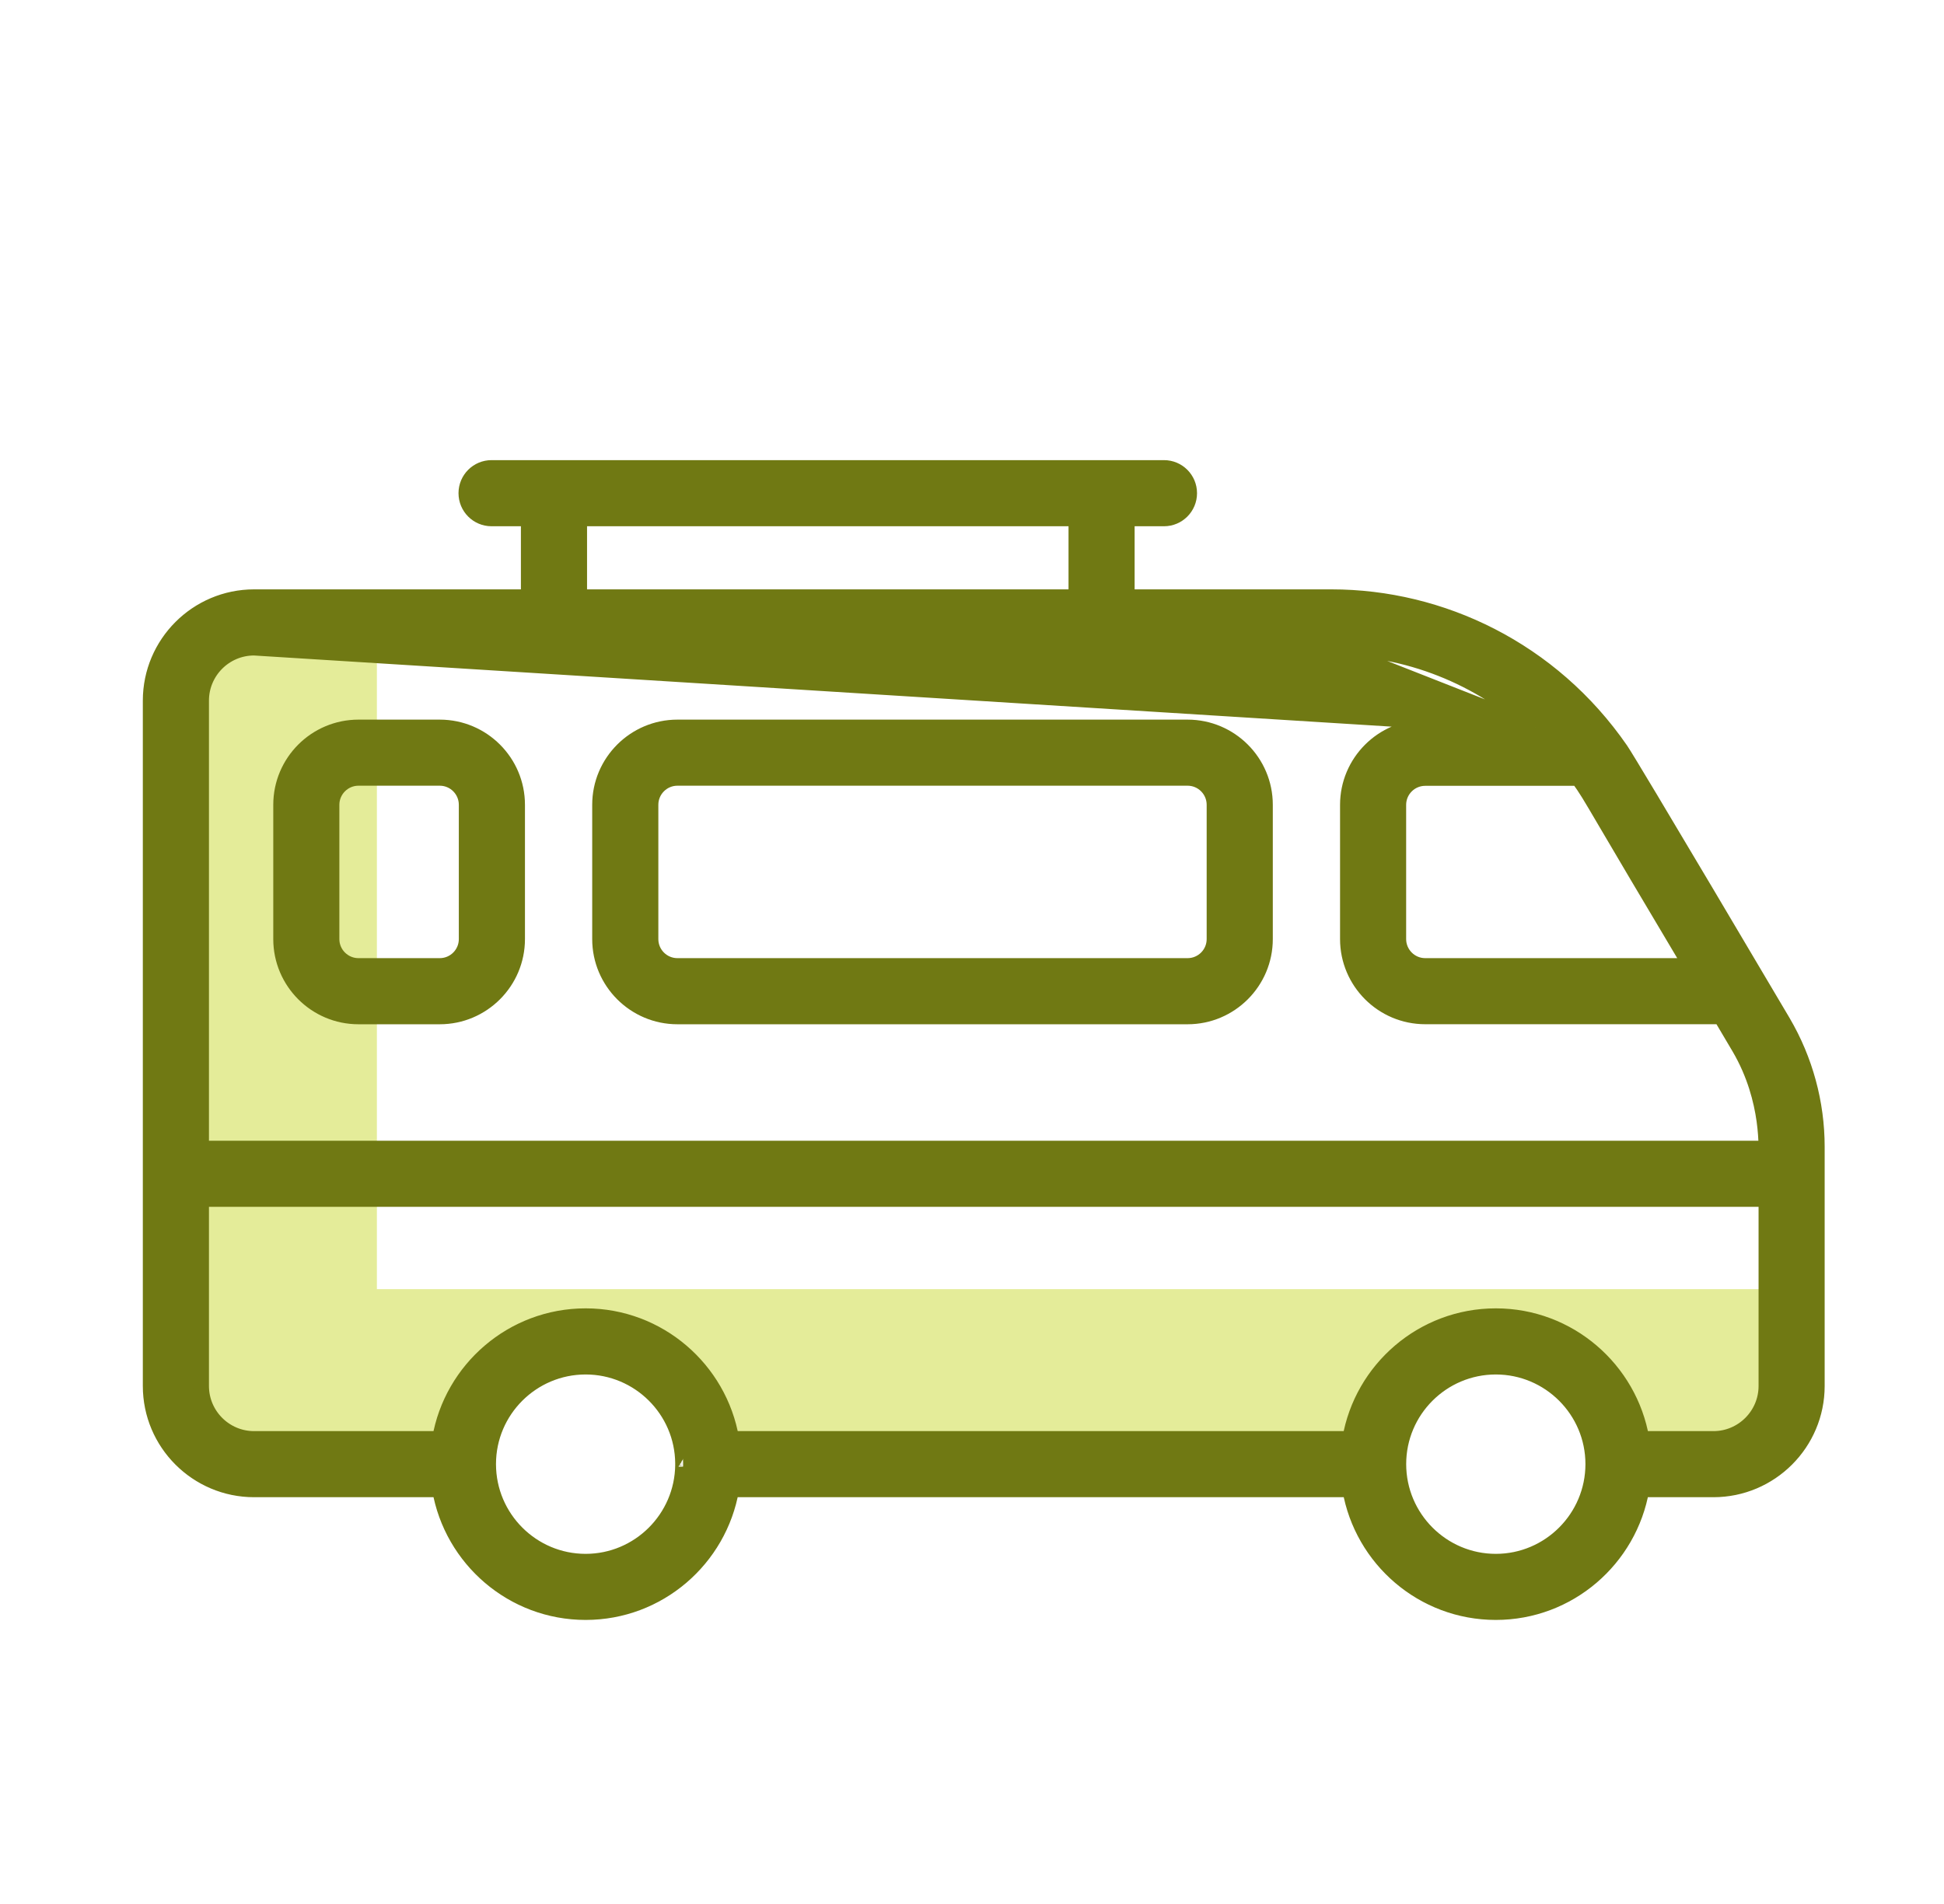 <svg width="49" height="48" viewBox="0 0 49 48" fill="none" xmlns="http://www.w3.org/2000/svg">
<path opacity="0.4" d="M9.5 32.5V16.5V16H5.5L4.5 18V35.5L6.5 37H11L12 36C12 35.333 12.6 34 15 34C17.4 34 17.667 36 17.5 37H32.5C33.167 37.333 34.6 37.6 35 36C35.5 34 36.5 34.5 38 34C39.2 33.6 40.5 35.833 41 37H43L45 35.5L45.5 32.5H9.5Z" fill="#BCCF00"/>
<path d="M30.457 16.325C26.19 16.325 18.783 16.326 6.405 16.325L30.457 16.325ZM30.457 16.325C31.772 16.325 32.789 16.325 33.561 16.325M30.457 16.325L33.561 16.325M33.561 16.325C35.472 16.325 37.313 17.062 38.699 18.345M33.561 16.325L38.699 18.345M38.699 18.345H35.924C34.85 18.345 33.977 19.218 33.977 20.291V23.674C33.977 24.748 34.85 25.621 35.924 25.621H43.379L43.846 26.41C43.846 26.41 43.846 26.41 43.846 26.41C44.236 27.076 44.404 27.738 44.475 28.247C44.51 28.501 44.522 28.716 44.525 28.873C44.526 28.903 44.526 28.932 44.526 28.958H5.067V17.663C5.067 16.925 5.667 16.325 6.405 16.325L38.699 18.345ZM44.937 25.768L44.937 25.768C44.924 25.746 43.959 24.114 42.97 22.447C41.987 20.791 40.968 19.083 40.846 18.907C39.101 16.381 36.326 15.058 33.561 15.058H28.399V13.067H29.339C29.689 13.067 29.972 12.783 29.972 12.433C29.972 12.084 29.689 11.8 29.339 11.8H29.307H29.274H29.242H29.209H29.177H29.144H29.111H29.079H29.046H29.013H28.98H28.947H28.914H28.881H28.848H28.815H28.782H28.749H28.716H28.682H28.649H28.616H28.582H28.549H28.515H28.482H28.448H28.414H28.381H28.347H28.313H28.279H28.245H28.212H28.178H28.144H28.11H28.076H28.041H28.007H27.973H27.939H27.905H27.87H27.836H27.802H27.767H27.733H27.698H27.664H27.629H27.595H27.56H27.525H27.491H27.456H27.421H27.386H27.351H27.317H27.282H27.247H27.212H27.177H27.142H27.107H27.071H27.036H27.001H26.966H26.931H26.895H26.86H26.825H26.789H26.754H26.718H26.683H26.648H26.612H26.576H26.541H26.505H26.47H26.434H26.398H26.363H26.327H26.291H26.255H26.22H26.184H26.148H26.112H26.076H26.04H26.004H25.968H25.932H25.896H25.86H25.824H25.788H25.752H25.716H25.68H25.643H25.607H25.571H25.535H25.498H25.462H25.426H25.39H25.353H25.317H25.28H25.244H25.208H25.171H25.135H25.098H25.062H25.025H24.989H24.952H24.916H24.879H24.843H24.806H24.77H24.733H24.696H24.66H24.623H24.586H24.55H24.513H24.476H24.439H24.403H24.366H24.329H24.292H24.256H24.219H24.182H24.145H24.108H24.072H24.035H23.998H23.961H23.924H23.887H23.851H23.814H23.777H23.74H23.703H23.666H23.629H23.592H23.555H23.518H23.482H23.445H23.408H23.371H23.334H23.297H23.26H23.223H23.186H23.149H23.112H23.075H23.038H23.001H22.964H22.927H22.89H22.853H22.816H22.779H22.742H22.705H22.668H22.631H22.595H22.558H22.521H22.484H22.447H22.41H22.373H22.336H22.299H22.262H22.225H22.188H22.151H22.114H22.078H22.041H22.004H21.967H21.93H21.893H21.856H21.82H21.783H21.746H21.709H21.672H21.635H21.599H21.562H21.525H21.488H21.452H21.415H21.378H21.341H21.305H21.268H21.231H21.195H21.158H21.121H21.085H21.048H21.012H20.975H20.939H20.902H20.865H20.829H20.792H20.756H20.719H20.683H20.646H20.61H20.574H20.537H20.501H20.465H20.428H20.392H20.356H20.319H20.283H20.247H20.211H20.175H20.138H20.102H20.066H20.03H19.994H19.958H19.922H19.886H19.85H19.814H19.778H19.742H19.706H19.67H19.634H19.599H19.563H19.527H19.491H19.456H19.42H19.384H19.349H19.313H19.277H19.242H19.206H19.171H19.136H19.1H19.065H19.029H18.994H18.959H18.923H18.888H18.853H18.818H18.782H18.747H18.712H18.677H18.642H18.607H18.572H18.537H18.503H18.468H18.433H18.398H18.363H18.328H18.294H18.259H18.225H18.19H18.155H18.121H18.087H18.052H18.018H17.983H17.949H17.915H17.881H17.846H17.812H17.778H17.744H17.71H17.676H17.642H17.608H17.574H17.54H17.507H17.473H17.439H17.406H17.372H17.338H17.305H17.271H17.238H17.204H17.171H17.138H17.105H17.071H17.038H17.005H16.972H16.939H16.906H16.873H16.84H16.807H16.775H16.742H16.709H16.677H16.644H16.611H16.579H16.547H16.514H16.482H16.45H16.417H16.385H16.353H16.321H16.289H16.257H16.225H16.193H16.161H16.13H16.098H16.066H16.035H16.003H15.972H15.94H15.909H15.877H15.846H15.815H15.784H15.753H15.722H15.691H15.66H15.629H15.598H15.567H15.537H15.506H15.476H15.445H15.415H15.384H15.354H15.324H15.293H15.263H15.233H15.203H15.173H15.143H15.114H15.084H15.054H15.024H14.995H14.965H14.936H14.907H14.877H14.848H14.819H14.79H14.761H14.732H14.703H14.674H14.645H14.617H14.588H14.559H14.531H14.502H14.474H14.446H14.418H14.389H14.361H14.333H14.305H14.278H14.25H14.222H14.194H14.167H14.139H14.112H14.085H14.057H14.03H14.003H13.976H13.949H13.922H13.895H13.868H13.842H13.815H13.789H13.762H13.736H13.709H13.683H13.657H13.631H13.605H13.579H13.553H13.527H13.502H13.476H13.451H13.425H13.4H13.375H13.35H13.324H13.299H13.274H13.25H13.225H13.2H13.175H13.151H13.127H13.102H13.078H13.054H13.03H13.005H12.982H12.958H12.934H12.91H12.887H12.863H12.84H12.816H12.793H12.77H12.747H12.724H12.701H12.678H12.656H12.633H12.611H12.588H12.566H12.543H12.521H12.499H12.477H12.455H12.434H12.412H12.39C12.04 11.8 11.757 12.084 11.757 12.433C11.757 12.783 12.04 13.067 12.39 13.067H13.33V15.058H6.405C4.968 15.058 3.8 16.227 3.8 17.663V34.941C3.8 36.377 4.968 37.545 6.405 37.545H11.092C11.395 39.299 12.923 40.639 14.761 40.639C16.599 40.639 18.126 39.299 18.429 37.545H34.035C34.337 39.299 35.864 40.639 37.703 40.639C39.541 40.639 41.068 39.299 41.371 37.545H43.188C44.624 37.545 45.792 36.377 45.792 34.941V28.91C45.792 27.809 45.497 26.723 44.937 25.768ZM14.761 39.373C13.408 39.373 12.306 38.273 12.302 36.918C12.302 36.916 12.302 36.914 12.302 36.912C12.302 36.909 12.302 36.907 12.302 36.904C12.305 35.551 13.407 34.451 14.761 34.451C16.11 34.451 17.209 35.543 17.219 36.89C17.218 36.897 17.218 36.904 17.218 36.912C17.218 36.919 17.218 36.926 17.219 36.932C17.207 38.28 16.108 39.373 14.761 39.373ZM17.227 36.851L17.227 36.852L17.227 36.851ZM17.227 36.974C17.228 36.974 17.227 36.973 17.226 36.971L17.227 36.973L17.227 36.974L17.227 36.974L17.227 36.974L17.227 36.974ZM37.703 39.373C36.347 39.373 35.244 38.268 35.244 36.91C35.244 35.554 36.347 34.451 37.703 34.451C39.059 34.451 40.162 35.554 40.162 36.91C40.162 38.268 39.058 39.373 37.703 39.373ZM43.188 36.279H41.372C41.071 34.525 39.542 33.184 37.703 33.184C35.863 33.184 34.334 34.525 34.034 36.279H18.43C18.129 34.525 16.6 33.184 14.761 33.184C12.921 33.184 11.392 34.525 11.092 36.279H6.405C5.667 36.279 5.067 35.679 5.067 34.941V30.224H44.526V34.941C44.526 35.679 43.925 36.279 43.188 36.279ZM40.508 20.778C40.87 21.393 41.486 22.441 42.627 24.355H35.923C35.548 24.355 35.243 24.049 35.243 23.674V20.291C35.243 19.916 35.548 19.611 35.923 19.611H39.785C39.997 19.907 40.037 19.976 40.508 20.778ZM14.597 13.067H27.133V15.058H14.597V13.067Z" fill="#707913" stroke="#707913" stroke-width="0.4"/>
<path d="M9.035 25.622H11.085C12.159 25.622 13.032 24.748 13.032 23.675V20.289C13.032 19.215 12.159 18.342 11.085 18.342H9.035C7.961 18.342 7.088 19.215 7.088 20.289V23.675C7.088 24.748 7.961 25.622 9.035 25.622ZM8.354 20.289C8.354 19.914 8.66 19.608 9.035 19.608H11.085C11.46 19.608 11.765 19.914 11.765 20.289V23.675C11.765 24.05 11.46 24.355 11.085 24.355H9.035C8.66 24.355 8.354 24.05 8.354 23.675L8.354 20.289C8.354 20.289 8.354 20.289 8.354 20.289Z" fill="#707913" stroke="#707913" stroke-width="0.4"/>
<path d="M17.074 25.622H29.935C31.008 25.622 31.882 24.748 31.882 23.675V20.289C31.882 19.215 31.008 18.342 29.935 18.342H17.074C16.001 18.342 15.127 19.215 15.127 20.289V23.675C15.127 24.748 16.001 25.622 17.074 25.622ZM16.394 20.289C16.394 19.914 16.699 19.608 17.074 19.608H29.935C30.31 19.608 30.615 19.914 30.615 20.289V23.675C30.615 24.05 30.31 24.355 29.935 24.355H17.074C16.699 24.355 16.394 24.05 16.394 23.675V20.289Z" fill="#707913" stroke="#707913" stroke-width="0.4"/>
</svg>
